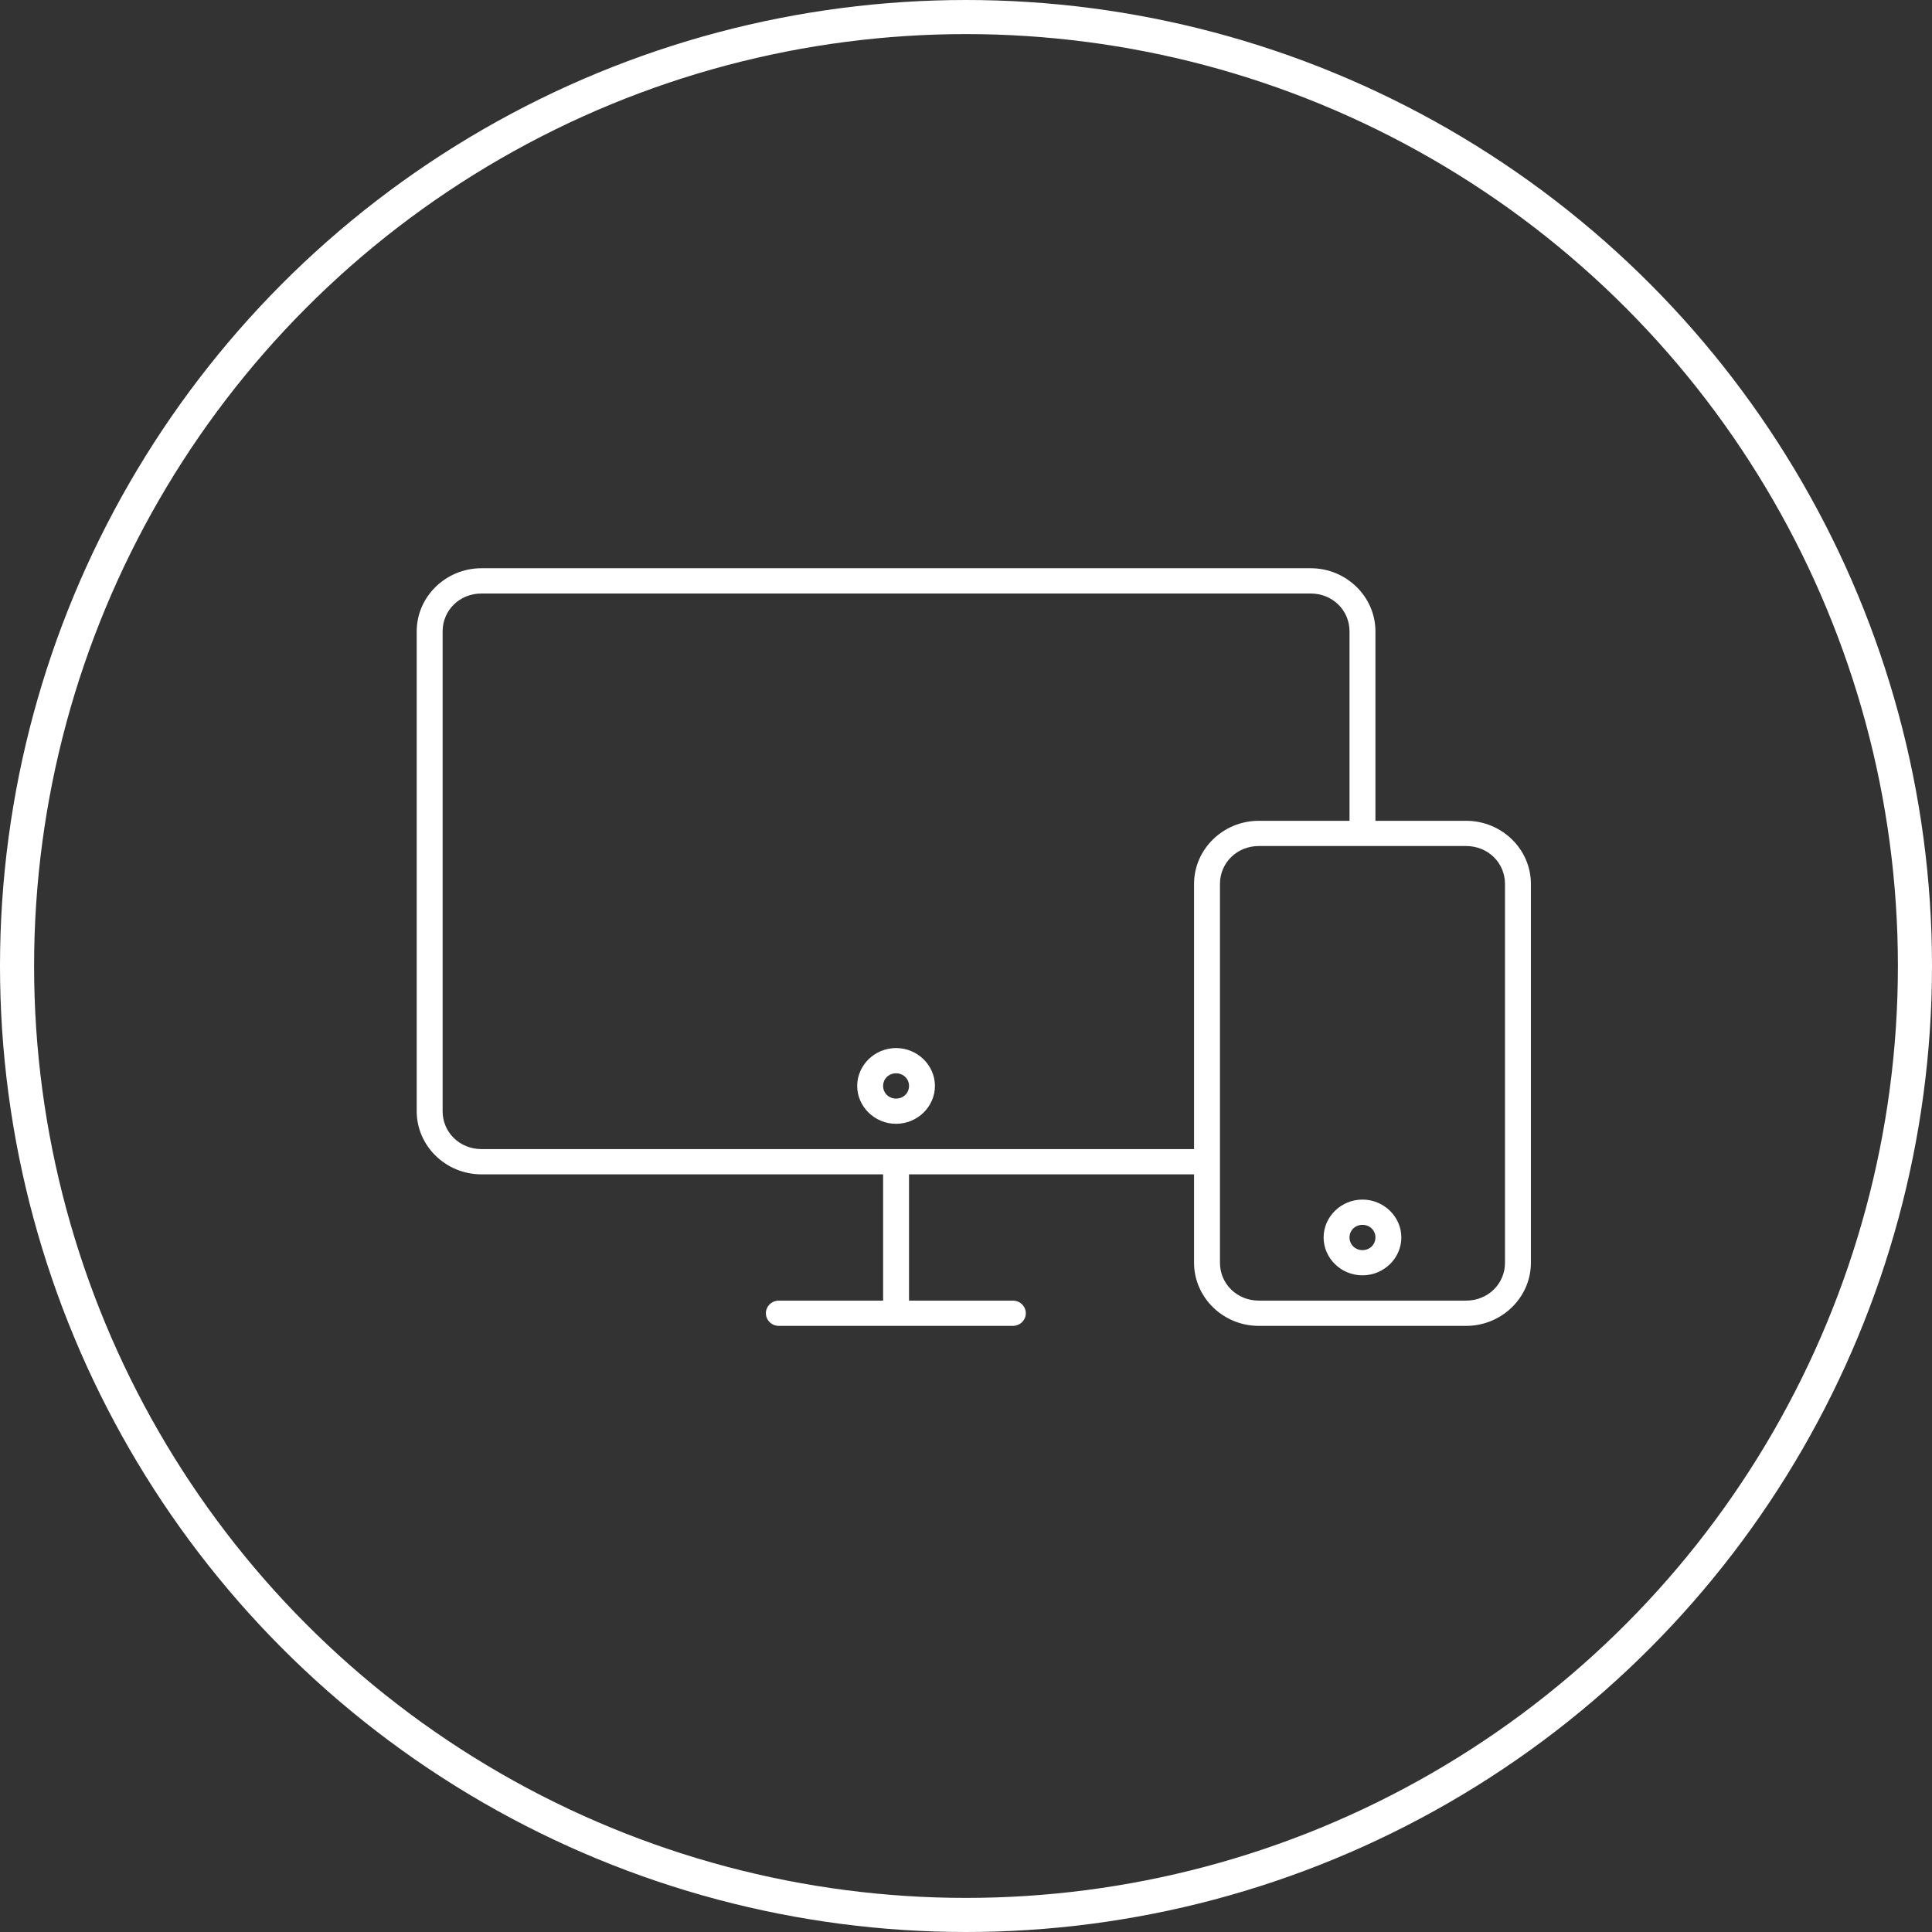 <?xml version="1.0" encoding="UTF-8"?>
<svg width="51px" height="51px" viewBox="0 0 51 51" version="1.1" xmlns="http://www.w3.org/2000/svg" xmlns:xlink="http://www.w3.org/1999/xlink">
    <rect x="0" y="0" width="51" height="51" fill="#333333" stroke="none"/>
    <title>Group 7 Copy 9</title>
    <g id="Icons" stroke="none" stroke-width="1" fill="none" fill-rule="evenodd">
        <g id="Icons-Copy" transform="translate(-1229, -326)">
            <g id="Group-7-Copy-9" transform="translate(1229, 326)">
                <circle id="Oval" stroke="#FFFFFF" stroke-width="0.9" cx="25.5" cy="25.5" r="25.05"></circle>
                <g id="noun-devices-1058602" transform="translate(11, 15)" fill="#FFFFFF" fill-rule="nonzero">
                    <path d="M1.71,0 C0.769,0 0,0.749 0,1.667 L0,14.333 C0,15.251 0.769,16 1.71,16 L12.312,16 L12.312,19.333 L9.576,19.333 C9.565,19.332 9.555,19.332 9.544,19.333 C9.355,19.342 9.209,19.498 9.218,19.682 C9.227,19.866 9.387,20.008 9.576,20 L15.732,20 C15.823,20.001 15.912,19.966 15.977,19.904 C16.042,19.841 16.079,19.755 16.079,19.666 C16.079,19.577 16.042,19.492 15.977,19.429 C15.912,19.366 15.823,19.332 15.732,19.333 L12.996,19.333 L12.996,16 L20.52,16 L20.52,18.333 C20.52,19.25 21.288,20 22.23,20 L27.702,20 C28.643,20 29.412,19.25 29.412,18.333 L29.412,8.333 C29.412,7.416 28.643,6.667 27.702,6.667 L25.308,6.667 L25.308,1.667 C25.308,0.749 24.539,0 23.598,0 L1.71,0 Z M1.71,0.667 L23.598,0.667 C24.172,0.667 24.624,1.107 24.624,1.667 L24.624,6.667 L22.23,6.667 C21.288,6.667 20.52,7.416 20.52,8.333 L20.52,15.333 L1.71,15.333 C1.136,15.333 0.684,14.893 0.684,14.333 L0.684,1.667 C0.684,1.107 1.136,0.667 1.71,0.667 Z M22.23,7.333 L27.702,7.333 C28.276,7.333 28.728,7.773 28.728,8.333 L28.728,18.333 C28.728,18.893 28.276,19.333 27.702,19.333 L22.23,19.333 C21.656,19.333 21.204,18.893 21.204,18.333 L21.204,8.333 C21.204,7.773 21.656,7.333 22.23,7.333 Z M12.654,12.666 C12.091,12.666 11.628,13.118 11.628,13.666 C11.628,14.215 12.091,14.666 12.654,14.666 C13.216,14.666 13.68,14.215 13.68,13.666 C13.68,13.118 13.216,12.666 12.654,12.666 Z M12.654,13.333 C12.847,13.333 12.996,13.478 12.996,13.666 C12.996,13.854 12.847,14 12.654,14 C12.461,14 12.312,13.854 12.312,13.666 C12.312,13.478 12.461,13.333 12.654,13.333 Z M24.966,16.666 C24.403,16.666 23.94,17.118 23.94,17.666 C23.94,18.215 24.403,18.666 24.966,18.666 C25.528,18.666 25.992,18.215 25.992,17.666 C25.992,17.118 25.528,16.666 24.966,16.666 Z M24.966,17.333 C25.159,17.333 25.308,17.478 25.308,17.666 C25.308,17.854 25.159,18 24.966,18 C24.773,18 24.624,17.854 24.624,17.666 C24.624,17.478 24.773,17.333 24.966,17.333 Z" id="Shape"></path>
                </g>
            </g>
        </g>
    </g>
</svg>